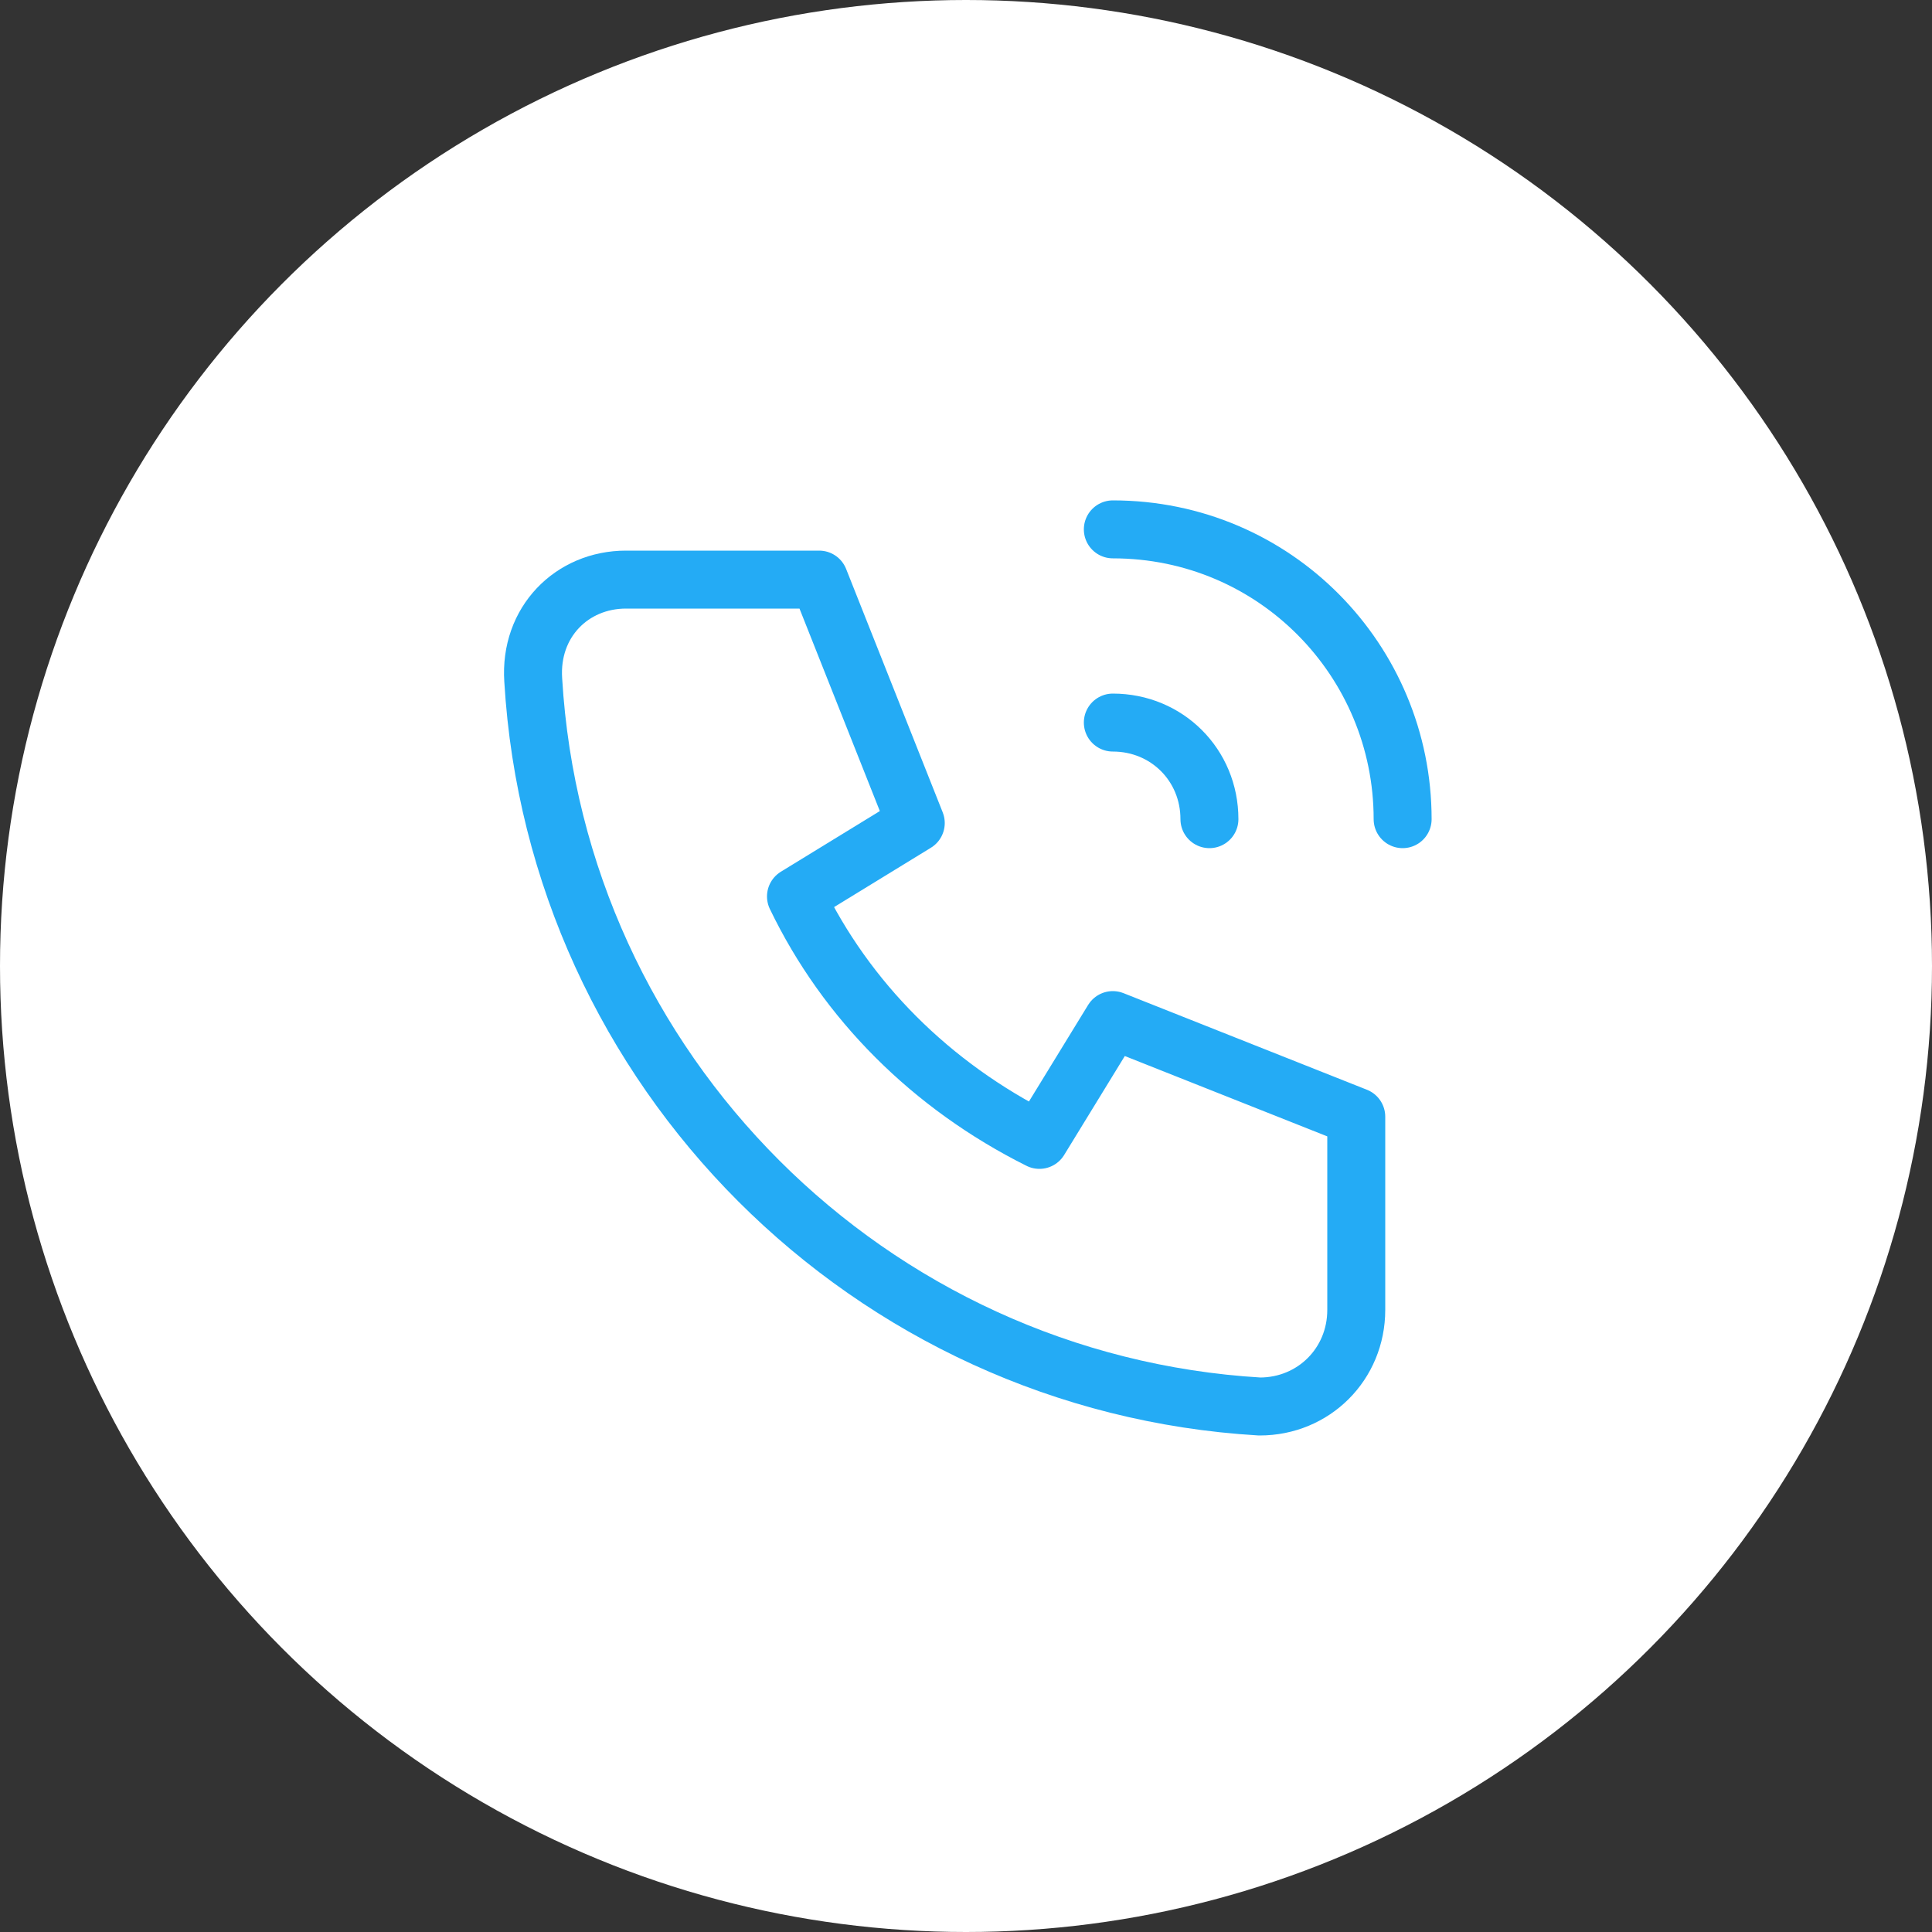 <?xml version="1.0" encoding="utf-8"?>
<!-- Generator: Adobe Illustrator 25.0.0, SVG Export Plug-In . SVG Version: 6.00 Build 0)  -->
<svg version="1.1" id="Layer_1" xmlns="http://www.w3.org/2000/svg" xmlns:xlink="http://www.w3.org/1999/xlink" x="0px" y="0px"
	 viewBox="0 0 50 50" style="enable-background:new 0 0 50 50;" xml:space="preserve">
<rect x="0" y="0" width="50" height="50" fill="#333333" stroke="none"/>
<style type="text/css">
	.st0{fill:#FFFFFF;}
	.st1{fill:none;stroke:#24ABF5;stroke-width:1.5;stroke-linecap:round;stroke-linejoin:round;}
</style>
<circle class="st0" cx="25" cy="25" r="25"/>
<g>
	<path class="st1" d="M16.2,15h5l2.5,6.3l-3.1,1.9c1.3,2.7,3.5,4.9,6.3,6.3l1.9-3.1l6.3,2.5v5c0,1.4-1.1,2.5-2.5,2.5
		c-10.1-0.6-18.2-8.7-18.8-18.8C13.7,16.1,14.8,15,16.2,15"/>
	<path class="st1" d="M28.8,18.7c1.4,0,2.5,1.1,2.5,2.5"/>
	<path class="st1" d="M28.8,13.7c4.2,0,7.5,3.4,7.5,7.5"/>
</g>
</svg>
